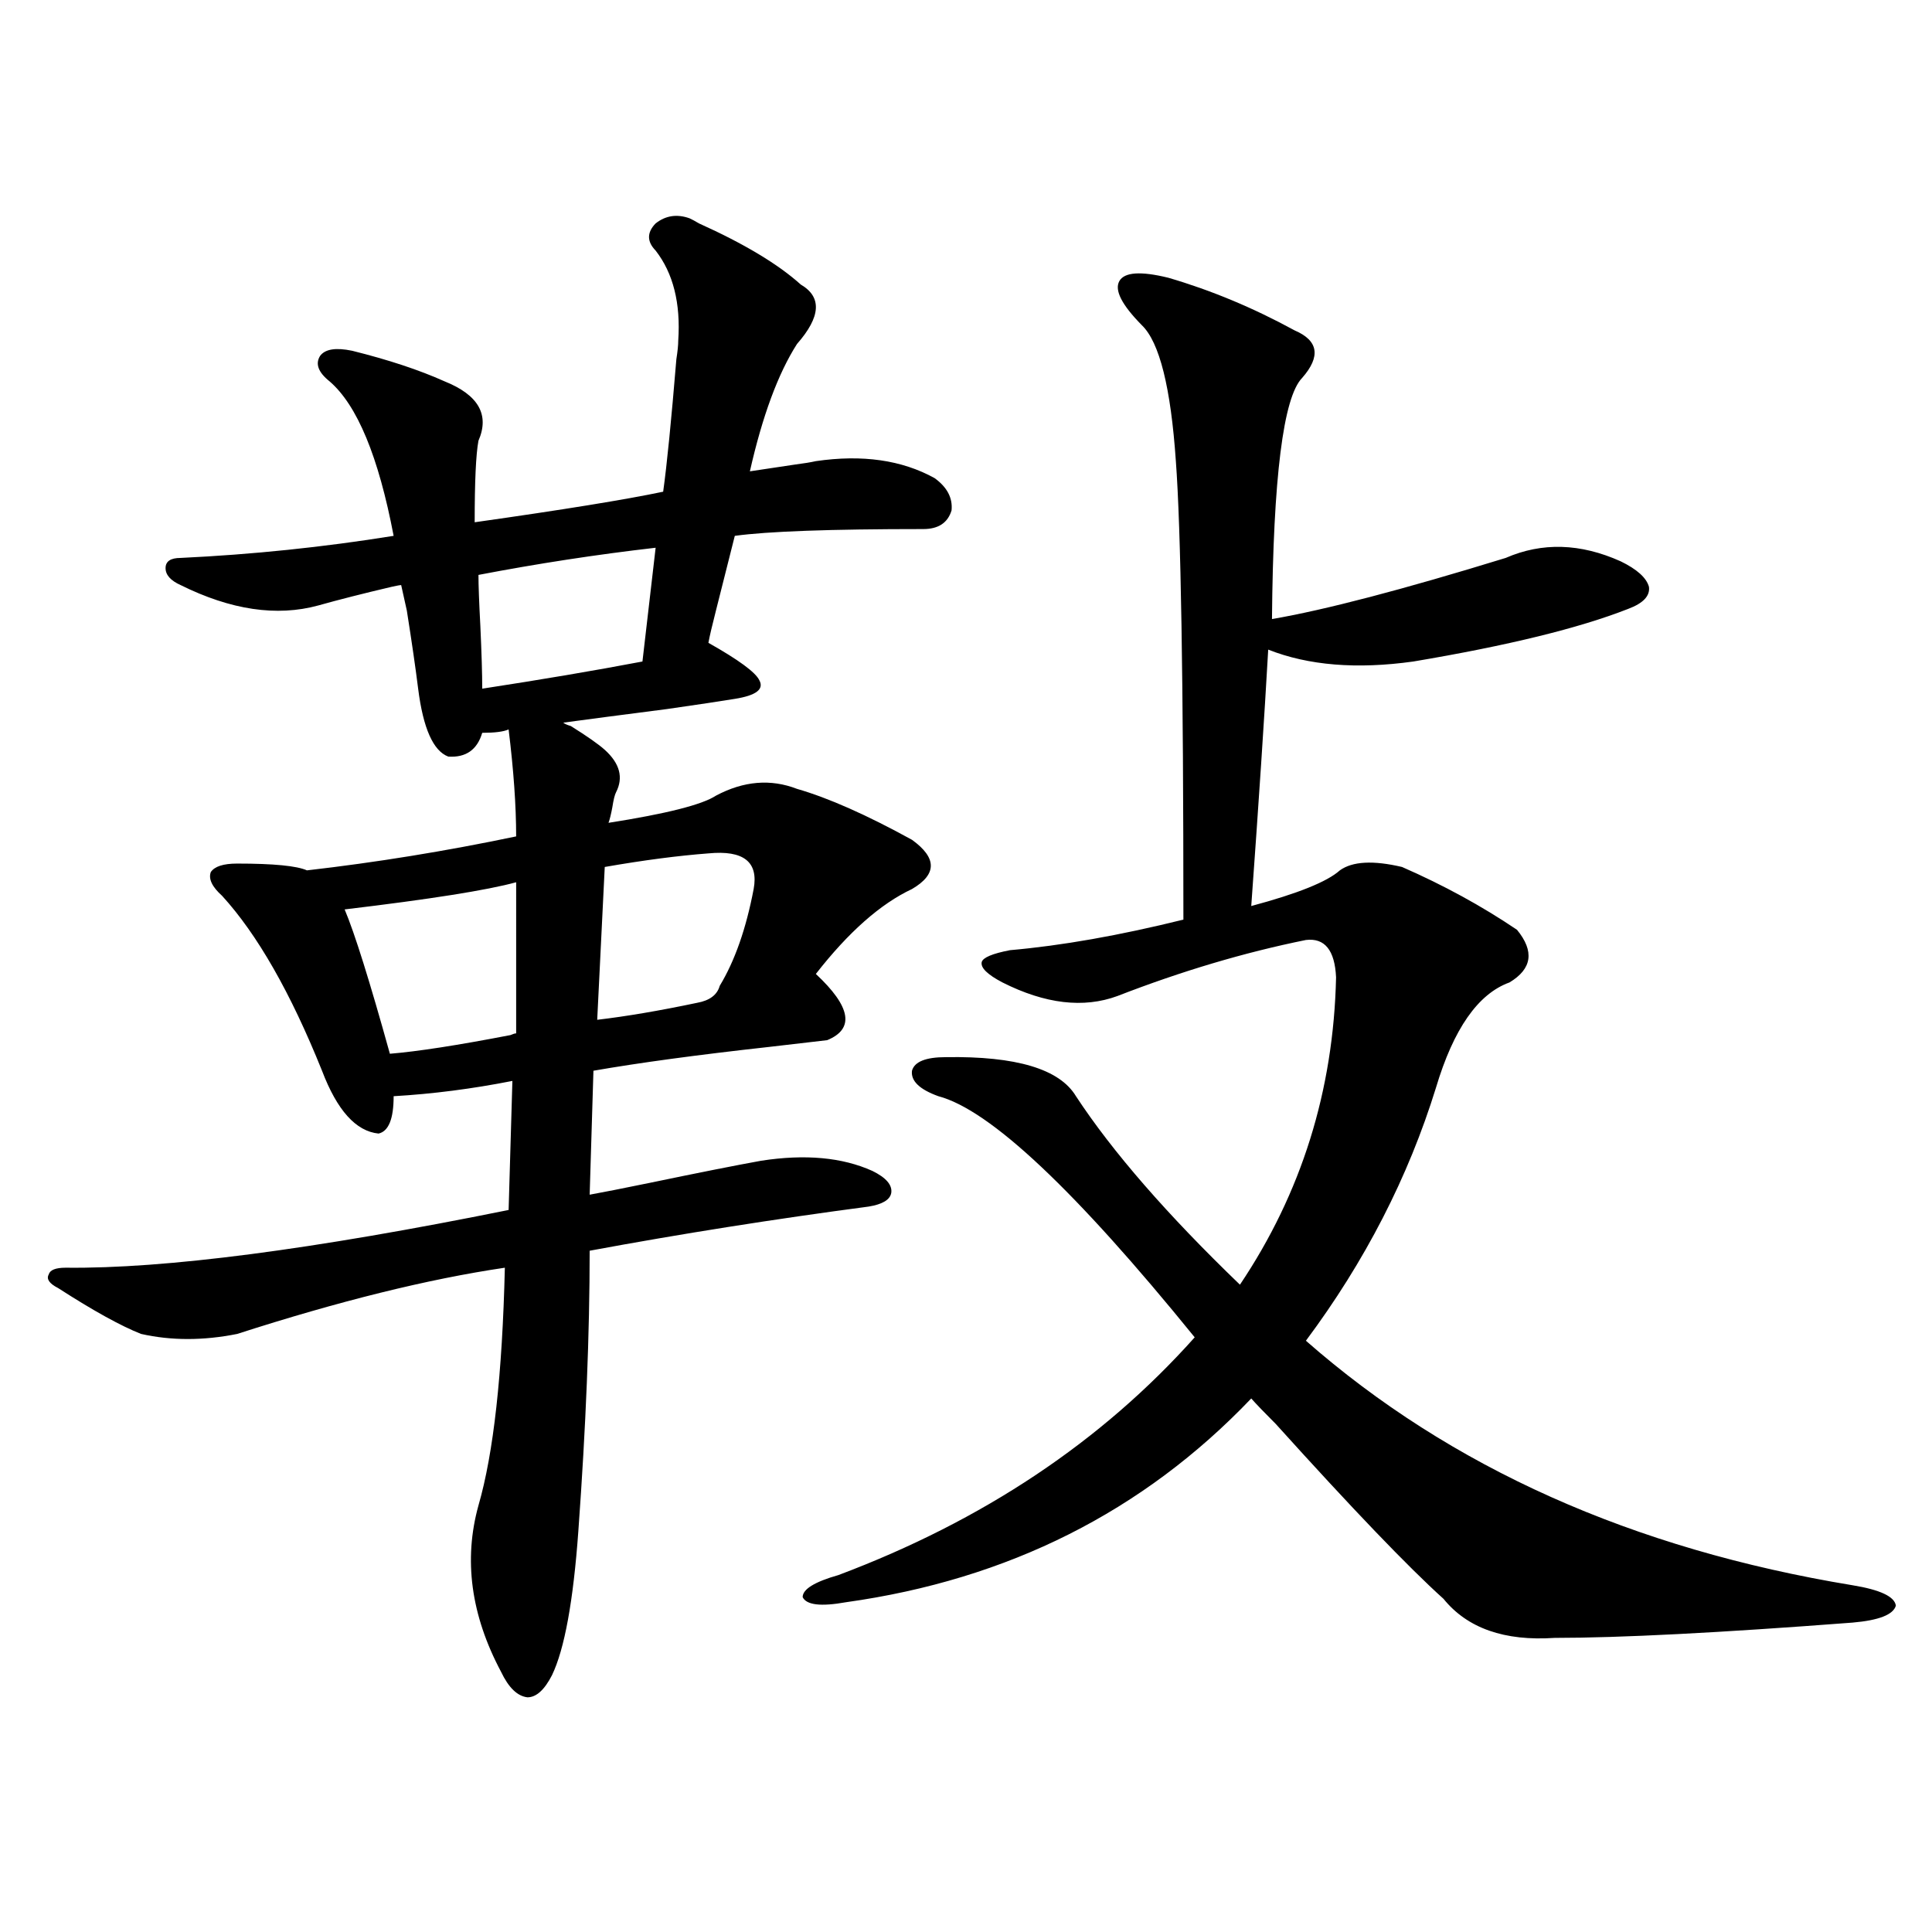 <?xml version="1.0" encoding="utf-8"?>
<!-- Generator: Adobe Illustrator 16.0.0, SVG Export Plug-In . SVG Version: 6.00 Build 0)  -->
<!DOCTYPE svg PUBLIC "-//W3C//DTD SVG 1.1//EN" "http://www.w3.org/Graphics/SVG/1.1/DTD/svg11.dtd">
<svg version="1.1" id="图层_1" xmlns="http://www.w3.org/2000/svg" xmlns:xlink="http://www.w3.org/1999/xlink" x="0px" y="0px"
	 width="1000px" height="1000px" viewBox="0 0 1000 1000" enable-background="new 0 0 1000 1000" xml:space="preserve">
<path d="M356.918,113c1.296,0.591,2.927,1.47,4.878,2.637c23.414,10.547,40.975,21.094,52.682,31.641
	c11.052,6.454,10.396,16.699-1.951,30.762c-9.756,15.243-17.896,37.216-24.39,65.918c3.902-0.577,11.707-1.758,23.414-3.516
	c4.543-0.577,8.125-1.167,10.731-1.758c24.055-3.516,44.542-0.577,61.462,8.789c6.494,4.696,9.421,10.259,8.78,16.699
	c-1.951,6.454-6.829,9.668-14.634,9.668c-48.139,0-80.653,1.181-97.559,3.516c-1.951,7.622-5.213,20.517-9.756,38.672
	c-1.951,7.622-3.262,13.184-3.902,16.699c15.609,8.789,24.39,15.243,26.341,19.336c2.592,4.696-1.631,7.91-12.683,9.668
	c-7.164,1.181-18.871,2.938-35.121,5.273c-22.773,2.938-40.654,5.273-53.657,7.031c0.641,0.591,1.951,1.181,3.902,1.758
	c8.445,5.273,14.299,9.38,17.561,12.305c7.805,7.031,9.756,14.364,5.854,21.973c-0.655,1.181-1.311,3.817-1.951,7.91
	c-0.655,3.516-1.311,6.152-1.951,7.91c29.908-4.683,48.444-9.366,55.608-14.063c14.299-7.608,28.292-8.789,41.95-3.516
	c16.25,4.696,36.097,13.485,59.511,26.367c13.003,9.38,13.003,17.88,0,25.488c-16.265,7.622-32.85,22.274-49.755,43.945
	c18.201,17.001,20.152,28.427,5.854,34.277c-5.213,0.591-15.289,1.758-30.243,3.516c-37.072,4.106-67.315,8.212-90.729,12.305
	l-1.951,64.16c6.494-1.167,16.905-3.214,31.219-6.152c25.365-5.273,44.542-9.077,57.56-11.426c22.759-3.516,41.95-1.758,57.56,5.273
	c7.149,3.516,10.396,7.333,9.756,11.426c-0.655,3.516-4.558,5.864-11.707,7.031c-48.779,6.454-96.918,14.063-144.387,22.852
	c0,42.778-1.951,91.118-5.854,145.02c-2.606,36.323-7.164,61.222-13.658,74.707c-3.902,7.608-8.14,11.426-12.683,11.426
	c-5.213-0.591-9.756-4.985-13.658-13.184c-15.609-29.306-19.512-58.008-11.707-86.133c7.805-26.944,12.348-67.964,13.658-123.047
	c-39.679,5.864-85.852,17.29-138.533,34.277c-17.561,3.516-34.146,3.516-49.755,0c-10.411-4.093-24.725-12.003-42.926-23.73
	c-4.558-2.335-6.188-4.683-4.878-7.031c0.641-2.335,3.567-3.516,8.78-3.516c51.371,0.591,127.802-9.366,229.263-29.883l1.951-66.797
	c-20.822,4.106-41.31,6.743-61.462,7.91c0,11.728-2.606,18.169-7.805,19.336c-11.707-1.167-21.463-12.003-29.268-32.52
	c-16.265-40.43-33.505-70.601-51.706-90.527c-5.213-4.683-7.164-8.789-5.854-12.305c1.951-2.925,6.494-4.395,13.658-4.395
	c18.856,0,30.884,1.181,36.097,3.516c35.762-4.093,71.858-9.956,108.29-17.578c0-15.82-1.311-34.277-3.902-55.371
	c-2.606,1.181-7.164,1.758-13.658,1.758c-2.606,8.789-8.46,12.896-17.561,12.305c-7.805-2.925-13.018-14.64-15.609-35.156
	c-1.311-10.547-3.262-24.019-5.854-40.43c-1.311-5.851-2.286-10.245-2.927-13.184c-0.655,0-2.286,0.302-4.878,0.879
	c-14.969,3.516-27.651,6.743-38.048,9.668c-21.463,5.864-45.212,2.349-71.218-10.547c-5.213-2.335-7.805-5.273-7.805-8.789
	s2.592-5.273,7.805-5.273c37.072-1.758,73.81-5.562,110.241-11.426c-7.805-41.007-18.871-67.676-33.17-79.98
	c-5.854-4.683-7.484-9.077-4.878-13.184c2.592-3.516,8.125-4.395,16.585-2.637c18.856,4.696,34.786,9.97,47.804,15.82
	c17.561,7.031,23.414,17.29,17.561,30.762c-1.311,7.031-1.951,21.094-1.951,42.188c45.518-6.44,78.047-11.714,97.559-15.82
	c1.951-14.063,4.223-36.914,6.829-68.555c0.641-4.093,0.976-7.319,0.976-9.668c1.296-19.336-2.606-34.854-11.707-46.582
	c-4.558-4.683-4.558-9.366,0-14.063C344.556,111.544,350.409,110.665,356.918,113z M267.164,456.652
	c-14.969,4.106-44.557,8.789-88.778,14.063c5.198,12.305,13.003,37.216,23.414,74.707c14.299-1.167,35.121-4.395,62.438-9.668
	c1.296-0.577,2.271-0.879,2.927-0.879V456.652z M339.357,283.508c-30.578,3.516-61.142,8.212-91.705,14.063
	c0,5.273,0.32,14.063,0.976,26.367c0.641,14.063,0.976,24.911,0.976,32.52c30.563-4.683,58.2-9.366,82.925-14.063L339.357,283.508z
	 M366.674,441.711c-15.609,1.181-33.505,3.516-53.657,7.031l-3.902,79.102c14.954-1.758,32.194-4.683,51.706-8.789
	c6.494-1.167,10.396-4.093,11.707-8.789c7.805-12.882,13.658-29.581,17.561-50.098C392.68,446.105,384.875,439.953,366.674,441.711z
	 M604.717,143.762c22.104,6.454,43.901,15.532,65.364,27.246c12.348,5.273,13.658,13.485,3.902,24.609
	c-9.756,9.97-14.969,51.567-15.609,124.805c27.316-4.683,67.636-15.229,120.973-31.641c18.856-8.198,38.688-7.608,59.511,1.758
	c8.445,4.106,13.323,8.501,14.634,13.184c0.641,4.696-2.927,8.501-10.731,11.426c-25.365,9.97-62.438,19.048-111.217,27.246
	c-29.268,4.106-54.313,2.06-75.12-6.152c-1.951,34.579-4.878,78.813-8.78,132.715c24.055-6.44,39.344-12.593,45.853-18.457
	c6.494-4.683,17.226-5.273,32.194-1.758c21.463,9.38,41.295,20.215,59.511,32.52c9.101,11.138,7.805,20.215-3.902,27.246
	c-16.265,5.864-28.947,24.032-38.048,54.492c-14.313,46.294-36.752,89.95-67.315,130.957
	c74.785,65.63,169.097,107.817,282.92,126.563c14.299,2.335,21.783,5.851,22.438,10.547c-1.311,4.683-8.78,7.608-22.438,8.789
	c-68.946,5.273-120.332,7.91-154.143,7.91c-26.021,1.758-45.212-4.985-57.56-20.215c-18.216-16.397-47.163-46.582-86.827-90.527
	c-5.854-5.851-10.091-10.245-12.683-13.184c-55.943,58.599-125.851,93.741-209.751,105.469c-13.018,2.335-20.487,1.456-22.438-2.637
	c0-4.106,6.174-7.91,18.536-11.426c74.785-28.125,136.247-69.132,184.386-123.047c-61.797-76.163-106.019-117.773-132.68-124.805
	c-9.756-3.516-14.313-7.91-13.658-13.184c1.296-4.683,7.149-7.031,17.561-7.031c36.417-0.577,58.855,6.152,67.315,20.215
	c18.856,28.716,47.148,61.235,84.876,97.559c31.859-47.461,48.444-100.483,49.755-159.082c-0.655-14.063-5.854-20.503-15.609-19.336
	c-31.874,6.454-64.389,16.122-97.559,29.004c-17.561,6.454-37.407,4.106-59.511-7.031c-7.805-4.093-11.387-7.608-10.731-10.547
	c0.641-2.335,5.519-4.395,14.634-6.152c26.661-2.335,56.584-7.608,89.754-15.82c0-123.624-1.311-202.726-3.902-237.305
	c-2.606-38.081-8.46-61.523-17.561-70.313c-10.411-10.547-14.313-18.155-11.707-22.852
	C581.943,140.837,590.403,140.246,604.717,143.762z"/>
</svg>
